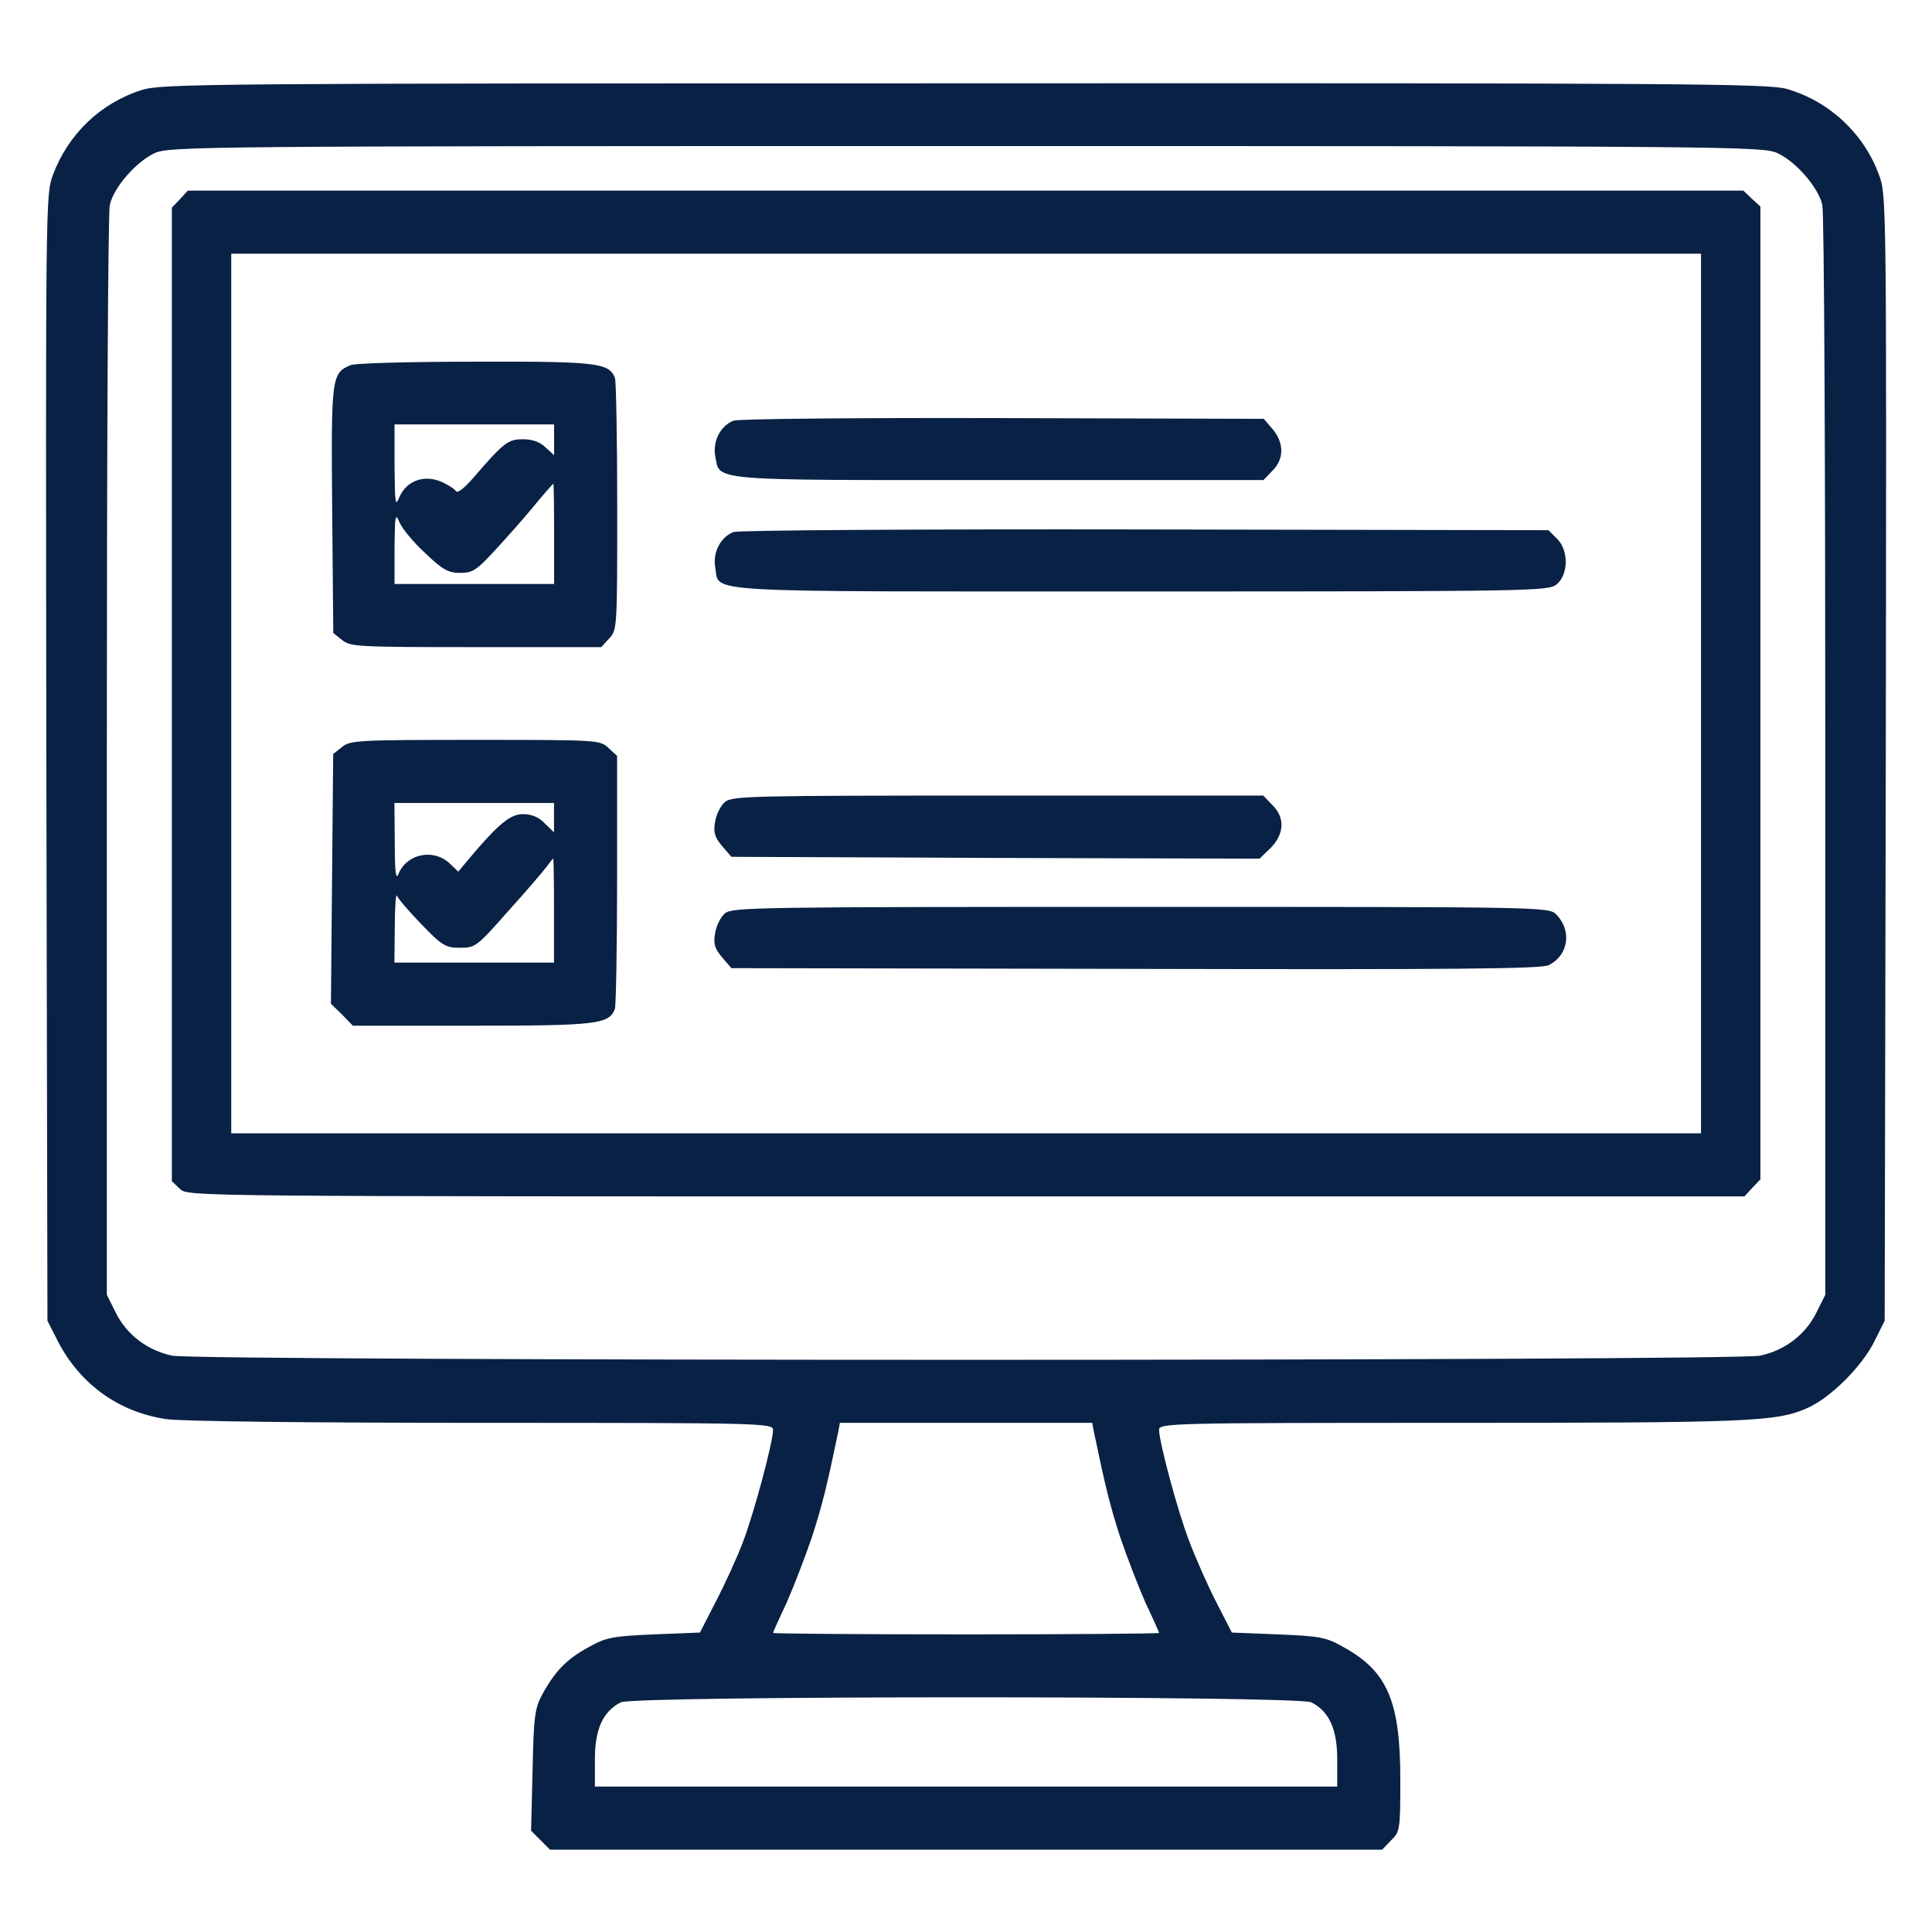 <svg width="61" height="61" viewBox="0 0 61 61" fill="none" xmlns="http://www.w3.org/2000/svg">
<path d="M4.475 2.842C3.174 3.252 2.154 4.236 1.674 5.514C1.44 6.146 1.44 6.264 1.463 23.924L1.498 41.701L1.826 42.346C2.529 43.705 3.748 44.584 5.248 44.807C5.74 44.877 9.76 44.924 15.244 44.924C24.08 44.924 24.408 44.935 24.408 45.147C24.408 45.522 23.811 47.76 23.459 48.685C23.272 49.178 22.885 50.022 22.604 50.56L22.1 51.545L20.647 51.603C19.322 51.662 19.135 51.697 18.572 52.014C17.881 52.389 17.506 52.787 17.108 53.525C16.885 53.947 16.85 54.217 16.815 55.904L16.768 57.803L17.072 58.107L17.365 58.4H30.502H43.639L43.92 58.107C44.201 57.838 44.213 57.768 44.213 56.197C44.213 53.736 43.815 52.787 42.455 52.025C41.858 51.685 41.705 51.662 40.346 51.603L38.893 51.545L38.389 50.56C38.119 50.033 37.744 49.178 37.557 48.685C37.194 47.76 36.596 45.522 36.596 45.147C36.596 44.935 36.924 44.924 45.83 44.924C55.287 44.924 56.096 44.889 57.069 44.455C57.783 44.139 58.768 43.166 59.166 42.381L59.506 41.701L59.541 23.924C59.565 6.158 59.565 6.146 59.319 5.502C58.838 4.201 57.748 3.193 56.412 2.807C55.838 2.643 53.248 2.619 30.455 2.631C6.455 2.631 5.096 2.643 4.475 2.842ZM56.119 4.834C56.705 5.104 57.42 5.924 57.537 6.475C57.596 6.709 57.631 14.537 57.631 23.889V40.881L57.35 41.443C57.01 42.135 56.354 42.639 55.569 42.803C54.748 42.978 6.256 42.978 5.436 42.803C4.651 42.639 3.994 42.135 3.654 41.443L3.373 40.881V23.889C3.373 14.537 3.408 6.709 3.467 6.475C3.584 5.924 4.299 5.104 4.885 4.834C5.342 4.623 6.338 4.611 30.502 4.611C54.666 4.611 55.662 4.623 56.119 4.834ZM34.533 45.182C34.897 46.928 35.037 47.502 35.365 48.522C35.588 49.178 35.951 50.115 36.174 50.619C36.408 51.111 36.596 51.533 36.596 51.557C36.596 51.58 33.854 51.603 30.502 51.603C27.151 51.603 24.408 51.58 24.408 51.557C24.408 51.533 24.596 51.111 24.83 50.619C25.053 50.115 25.416 49.178 25.639 48.522C25.967 47.502 26.108 46.928 26.471 45.182L26.518 44.924H30.502H34.486L34.533 45.182ZM41.401 53.748C41.963 54.029 42.221 54.592 42.221 55.541V56.408H30.502H18.783V55.541C18.783 54.592 19.041 54.029 19.604 53.748C20.026 53.537 40.979 53.537 41.401 53.748Z" fill="#092145"/>
<path d="M5.684 6.287L5.426 6.557V21.932V37.295L5.684 37.541C5.941 37.775 5.941 37.775 30.504 37.775H55.078L55.324 37.506L55.582 37.236V21.885V6.521L55.312 6.275L55.043 6.018H30.492H5.93L5.684 6.287ZM53.707 21.896V35.783H30.504H7.301V21.896V8.01H30.504H53.707V21.896Z" fill="#092145"/>
<path d="M11.085 11.525C10.464 11.771 10.453 11.889 10.488 16.096L10.523 19.986L10.804 20.209C11.062 20.42 11.308 20.432 15.023 20.432H18.984L19.23 20.162C19.488 19.893 19.488 19.834 19.488 16.014C19.488 13.881 19.453 12.041 19.417 11.935C19.23 11.455 18.855 11.408 15.011 11.42C12.995 11.42 11.226 11.467 11.085 11.525ZM17.495 13.893V14.373L17.226 14.127C17.05 13.951 16.804 13.869 16.511 13.869C16.042 13.869 15.914 13.963 14.953 15.076C14.648 15.428 14.437 15.592 14.39 15.498C14.343 15.428 14.132 15.299 13.921 15.205C13.382 14.982 12.843 15.182 12.62 15.674C12.48 16.014 12.468 15.932 12.457 14.713V13.4H14.976H17.495V13.893ZM17.495 16.857V18.439H14.976H12.457V17.291C12.468 16.248 12.48 16.178 12.62 16.506C12.703 16.693 13.066 17.139 13.429 17.467C13.98 17.994 14.156 18.088 14.531 18.088C14.917 18.088 15.046 18.006 15.597 17.408C15.937 17.045 16.499 16.412 16.828 16.014C17.167 15.604 17.449 15.275 17.472 15.275C17.484 15.275 17.495 15.99 17.495 16.857Z" fill="#092145"/>
<path d="M23.156 13.283C22.746 13.447 22.5 13.928 22.582 14.396C22.735 15.193 22.266 15.158 31.535 15.158H39.891L40.172 14.865C40.547 14.502 40.547 13.986 40.184 13.553L39.902 13.224L31.652 13.201C27.023 13.189 23.297 13.224 23.156 13.283Z" fill="#092145"/>
<path d="M23.156 16.799C22.746 16.963 22.5 17.443 22.582 17.912C22.735 18.733 21.785 18.674 36.023 18.674C48.457 18.674 48.891 18.662 49.148 18.451C49.523 18.146 49.535 17.373 49.16 17.01L48.891 16.74L36.152 16.717C28.922 16.705 23.309 16.74 23.156 16.799Z" fill="#092145"/>
<path d="M10.801 23.584L10.52 23.807L10.484 27.744L10.449 31.693L10.801 32.033L11.141 32.385H14.914C18.852 32.385 19.227 32.338 19.414 31.857C19.449 31.752 19.484 29.912 19.484 27.768V23.865L19.215 23.619C18.945 23.361 18.887 23.361 15.008 23.361C11.305 23.361 11.059 23.373 10.801 23.584ZM17.492 25.822V26.279L17.199 25.998C17.012 25.799 16.789 25.705 16.508 25.705C16.109 25.705 15.723 26.021 14.762 27.17L14.469 27.521L14.188 27.252C13.672 26.783 12.84 26.959 12.582 27.592C12.5 27.803 12.465 27.545 12.465 26.607L12.453 25.354H14.973H17.492V25.822ZM17.492 28.752V30.393H14.973H12.453L12.465 29.244C12.465 28.623 12.5 28.189 12.535 28.283C12.57 28.377 12.922 28.787 13.309 29.186C13.965 29.865 14.07 29.924 14.527 29.924C15.008 29.924 15.055 29.889 16.039 28.775C16.602 28.154 17.141 27.521 17.246 27.381C17.352 27.24 17.445 27.111 17.469 27.111C17.48 27.111 17.492 27.85 17.492 28.752Z" fill="#092145"/>
<path d="M22.894 25.318C22.753 25.436 22.613 25.717 22.578 25.951C22.519 26.291 22.566 26.432 22.8 26.713L23.093 27.053L31.437 27.088L39.769 27.111L40.12 26.771C40.554 26.326 40.578 25.811 40.167 25.412L39.886 25.119H31.519C23.714 25.119 23.128 25.131 22.894 25.318Z" fill="#092145"/>
<path d="M22.894 28.834C22.753 28.951 22.613 29.232 22.578 29.466C22.519 29.806 22.566 29.947 22.8 30.228L23.093 30.568L35.855 30.591C45.91 30.615 48.663 30.591 48.898 30.474C49.531 30.158 49.636 29.373 49.132 28.869C48.898 28.634 48.687 28.634 36.019 28.634C23.925 28.634 23.128 28.646 22.894 28.834Z" fill="#092145"/>
</svg>

